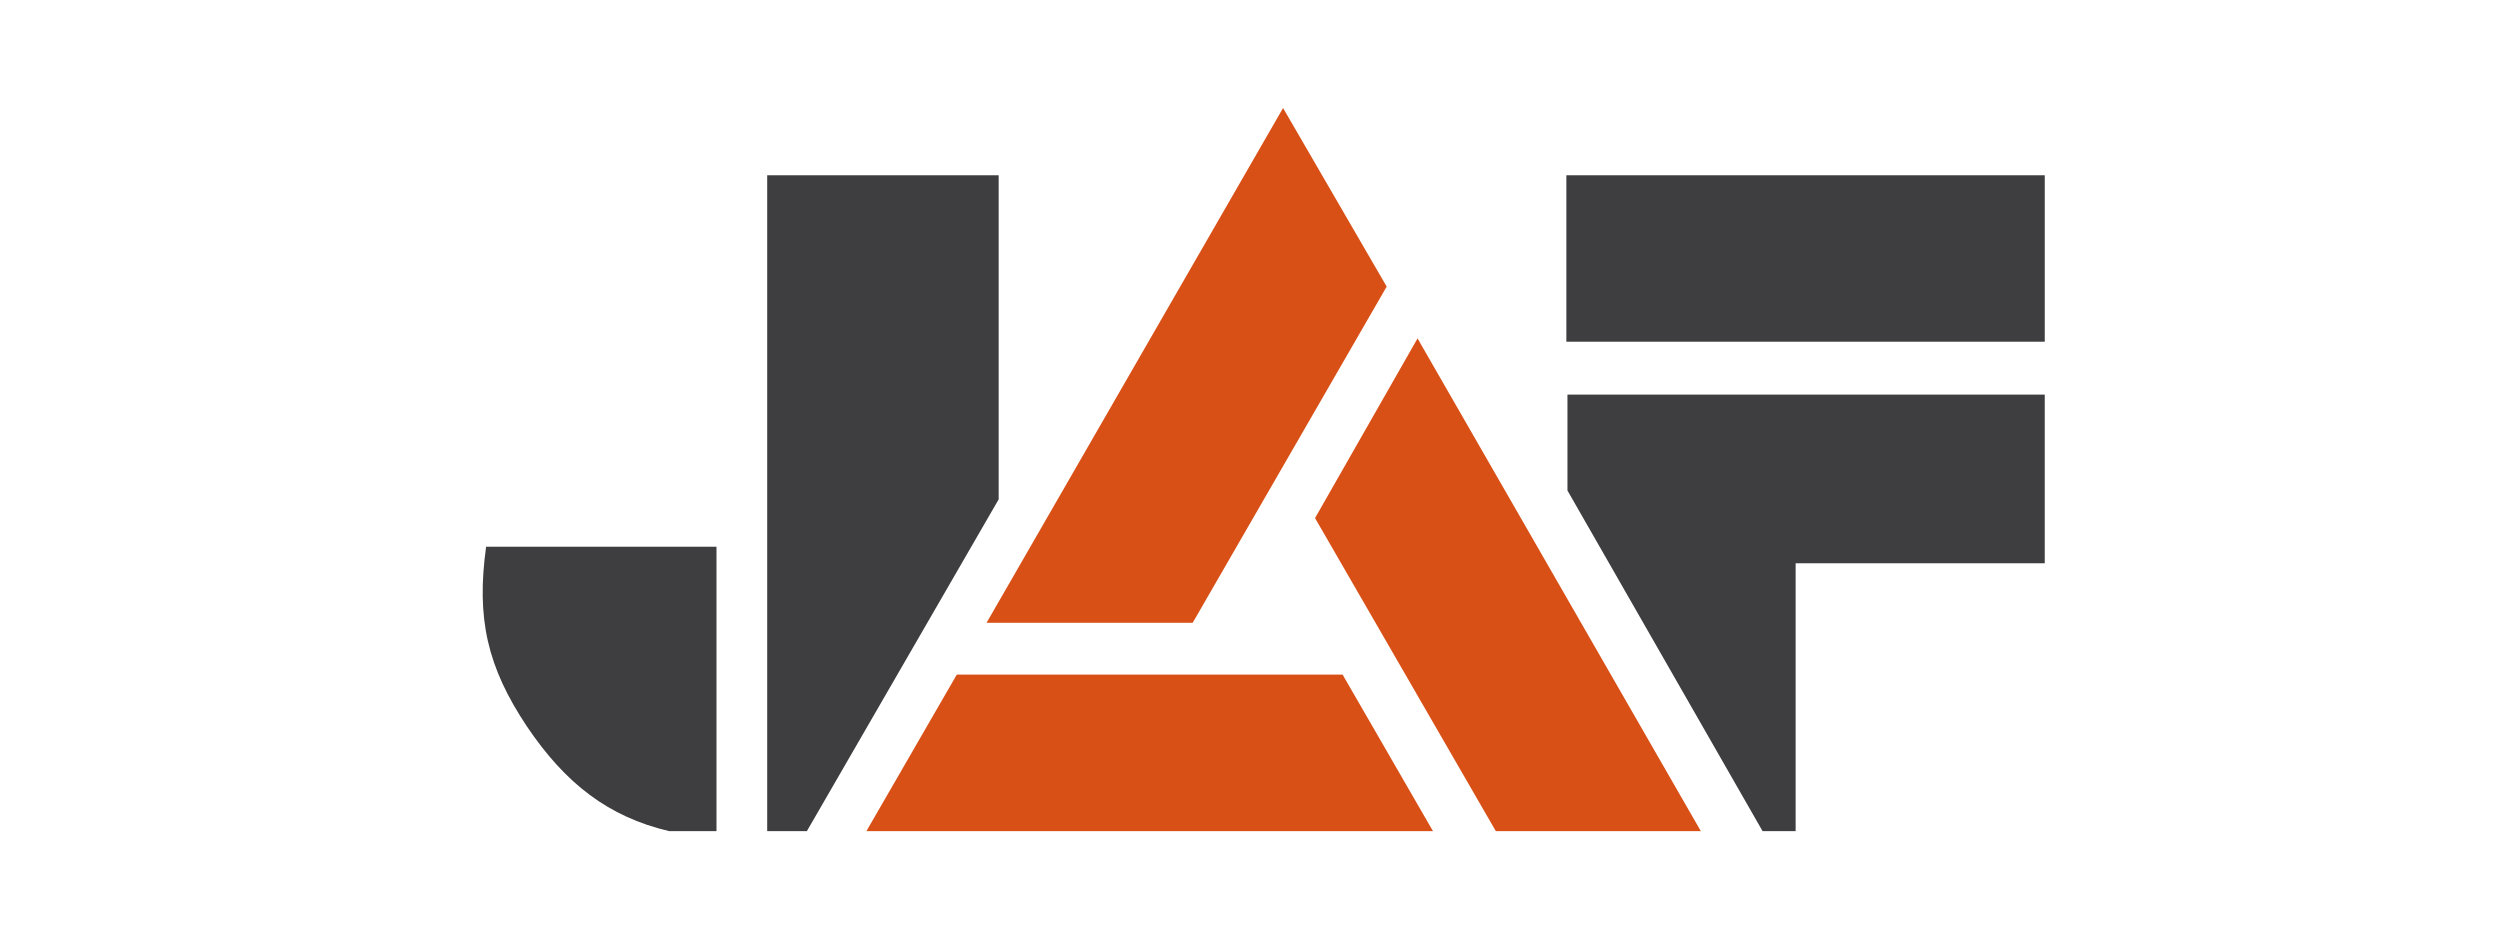 <?xml version="1.0" encoding="utf-8"?>
<!-- Generator: Adobe Illustrator 22.0.0, SVG Export Plug-In . SVG Version: 6.00 Build 0)  -->
<svg version="1.1" id="Ebene_1" xmlns="http://www.w3.org/2000/svg" xmlns:xlink="http://www.w3.org/1999/xlink" x="0px" y="0px"
	 viewBox="0 0 226.8 85" style="enable-background:new 0 0 226.8 85;" xml:space="preserve">
<style type="text/css">
	.st0{fill:#3E3D40;}
	.st1{fill:#D95017;}
</style>
<path class="st0" d="M44.1,49.6c-0.9,6.5,0.1,10.9,3.7,16.3c3.5,5.2,7.4,8.2,12.9,9.5H65V49.6L44.1,49.6z"/>
<polygon class="st0" points="90.6,15.9 69.6,15.9 69.6,75.4 73.2,75.4 90.6,45.3 "/>
<rect x="142.1" y="15.9" class="st0" width="43.4" height="15.1"/>
<polygon class="st0" points="142.2,44.5 159.9,75.4 162.9,75.4 162.9,51.1 185.5,51.1 185.5,35.8 142.2,35.8 "/>
<polygon class="st1" points="119.3,47 135.7,75.4 154.3,75.4 128.6,30.7 "/>
<polygon class="st1" points="86.8,61.2 78.6,75.4 130,75.4 121.8,61.2 "/>
<polygon class="st1" points="125.8,26 116.4,9.8 89.5,56.5 108.2,56.5 "/>
</svg>
